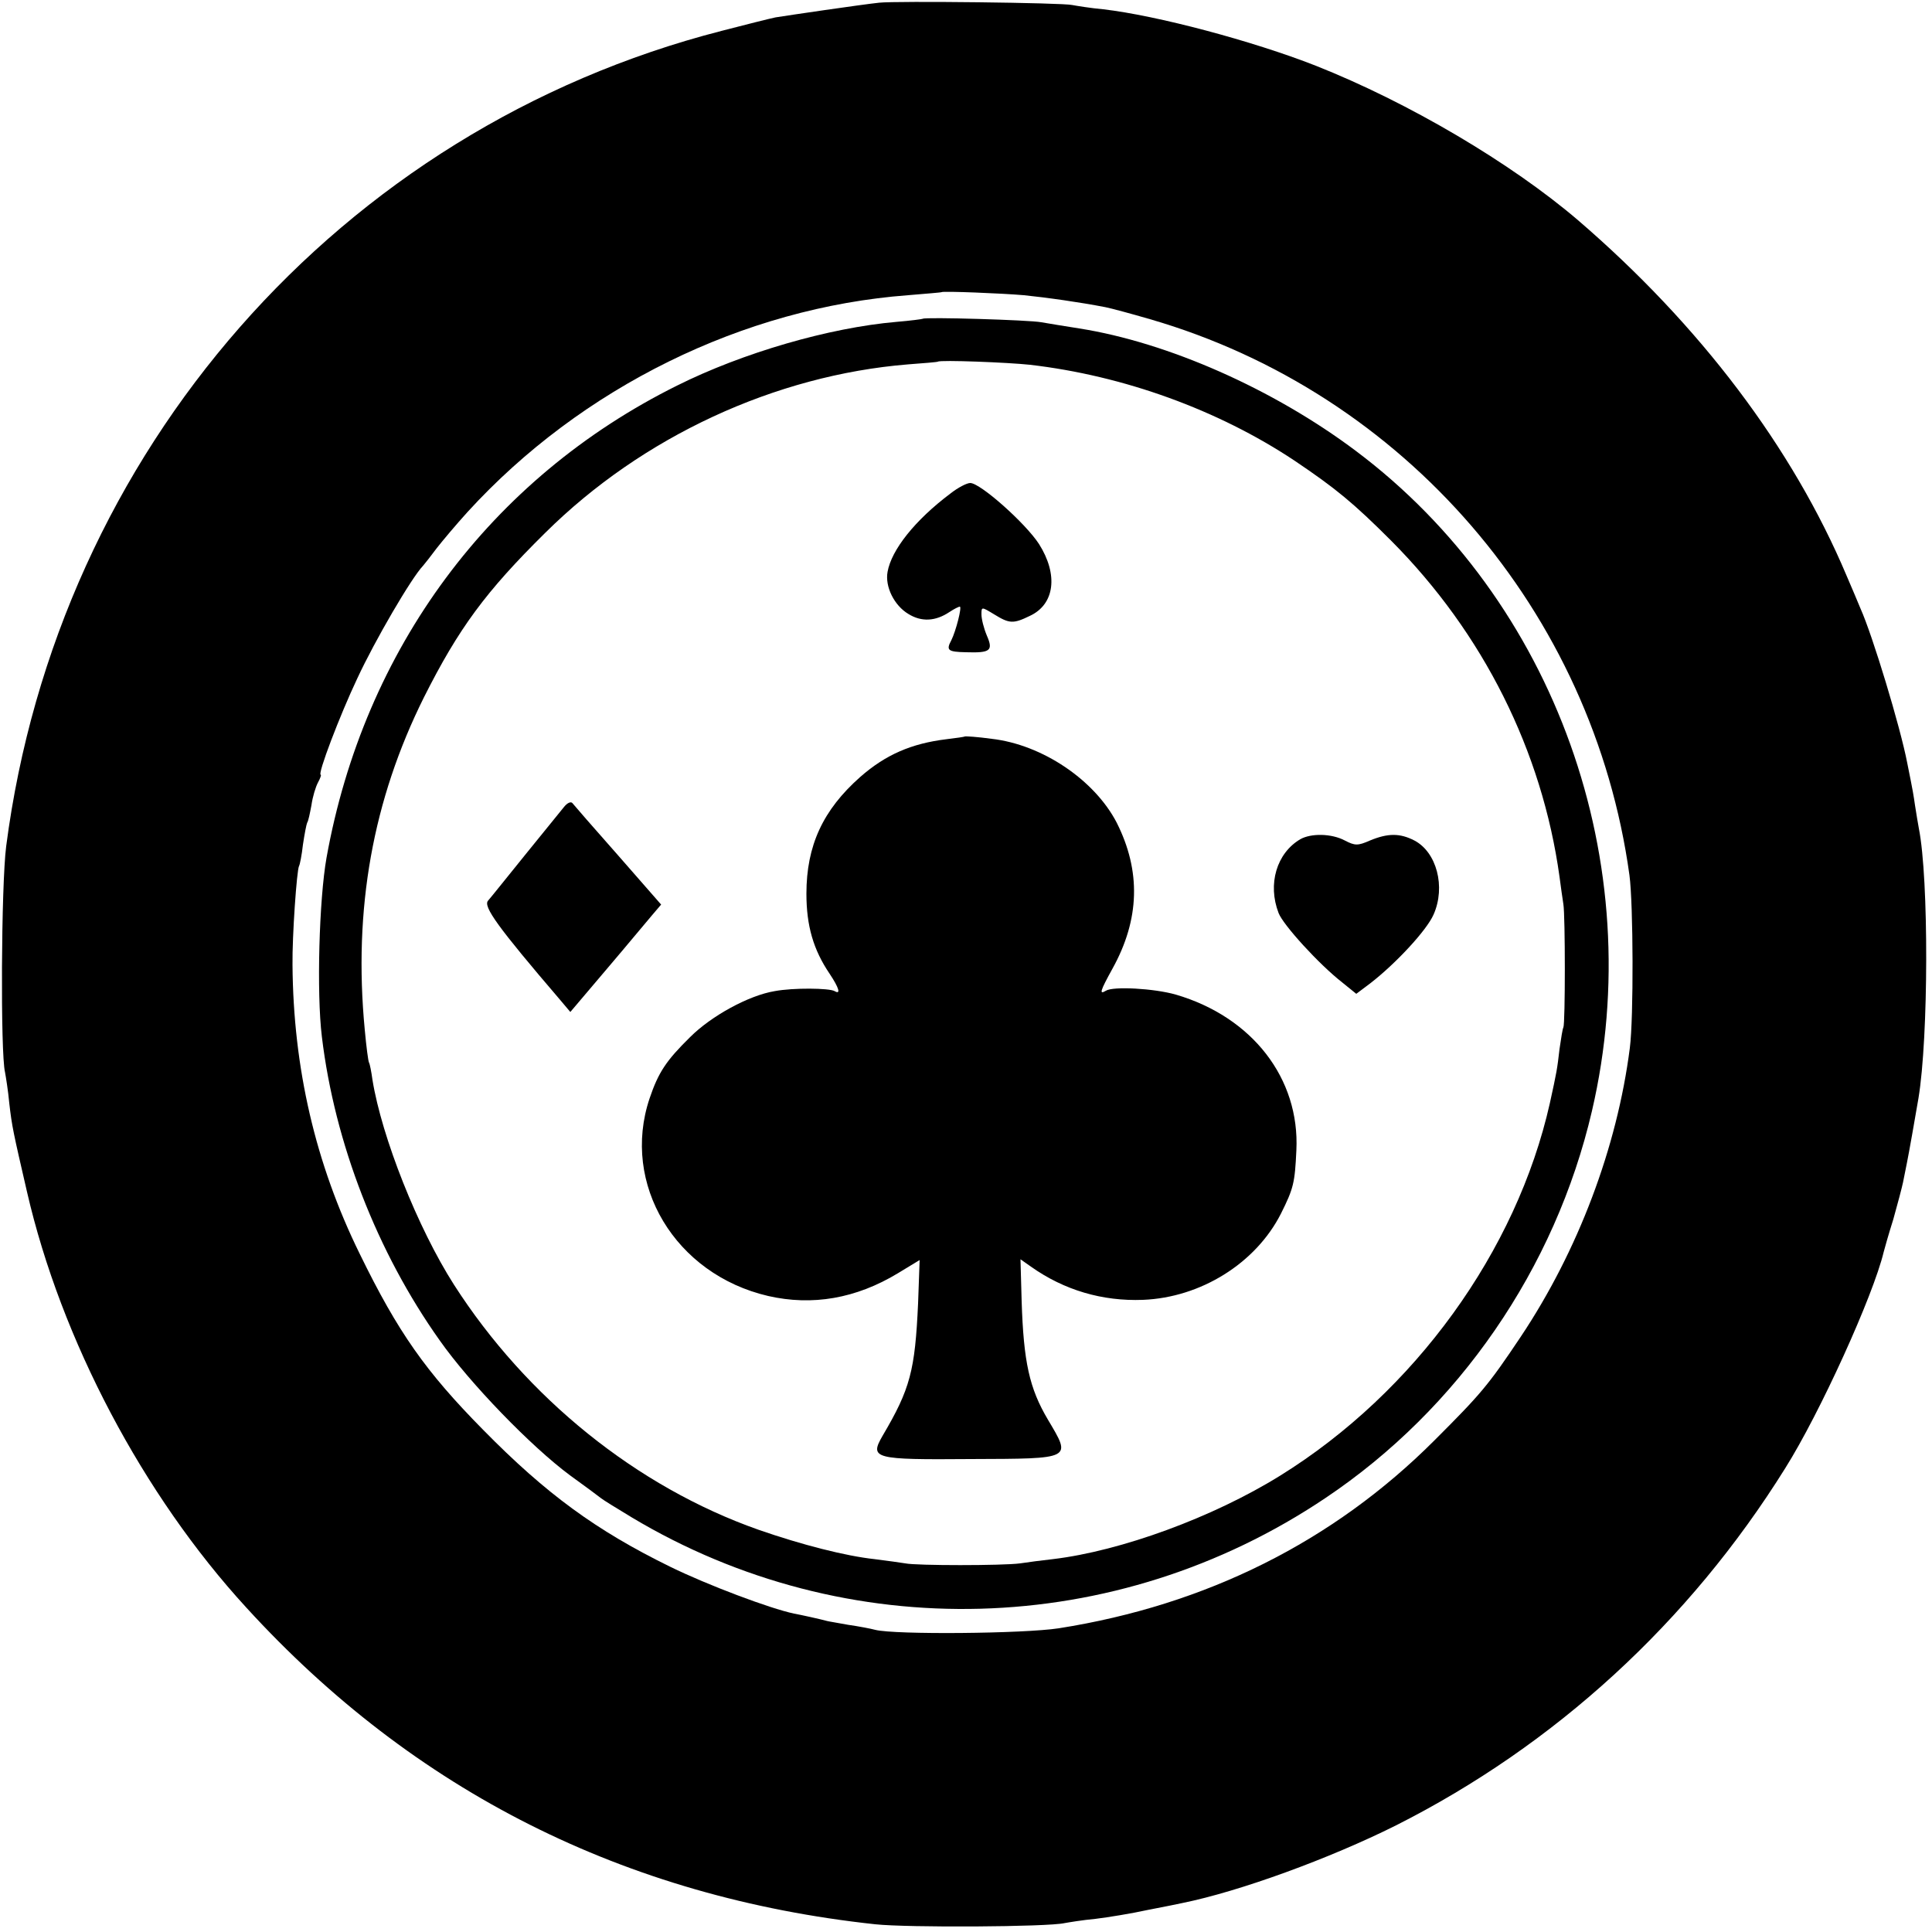 <?xml version="1.0" standalone="no"?>
<!DOCTYPE svg PUBLIC "-//W3C//DTD SVG 20010904//EN"
 "http://www.w3.org/TR/2001/REC-SVG-20010904/DTD/svg10.dtd">
<svg version="1.0" xmlns="http://www.w3.org/2000/svg"
 width="500pt" height="500pt" viewBox="0 0 500 500"
 preserveAspectRatio="xMidYMid meet">
<g transform="translate(0,500) scale(0.1,-0.1)"
fill="#000000" stroke="none">
<path d="M2275 4993 c-47 -5 -237 -33 -268 -38 -15 -3 -78 -19 -140 -35 -988
-254 -1718 -1087 -1851 -2110 -13 -101 -15 -537 -3 -585 2 -11 8 -47 11 -80 7
-61 10 -74 46 -230 88 -382 300 -784 568 -1076 434 -475 979 -749 1627 -819
84 -9 446 -7 490 3 11 2 47 8 80 11 33 4 94 14 135 23 41 8 82 16 90 18 148
30 381 115 553 201 412 208 758 525 1007 924 90 143 228 447 255 560 2 8 13
47 25 85 11 39 22 81 25 95 3 14 7 36 10 50 5 24 22 121 30 168 26 157 27 567
1 698 -2 12 -7 39 -10 60 -3 22 -8 50 -11 64 -3 14 -7 34 -9 45 -18 94 -90
331 -121 400 -7 17 -23 55 -36 85 -140 332 -380 649 -695 920 -173 148 -439
305 -679 400 -163 64 -411 130 -550 146 -33 3 -69 9 -80 11 -23 6 -456 11
-500 6z m375 -757 c59 -6 144 -18 211 -31 15 -3 67 -17 115 -31 659 -191 1147
-757 1241 -1439 10 -74 11 -370 1 -447 -33 -258 -134 -525 -282 -747 -85 -127
-103 -148 -224 -269 -262 -262 -591 -426 -972 -486 -91 -14 -424 -17 -475 -4
-11 3 -42 9 -70 13 -27 5 -52 9 -55 10 -14 4 -68 16 -85 19 -62 13 -224 74
-320 121 -192 94 -322 189 -485 355 -148 150 -220 252 -319 455 -115 234 -172
481 -174 748 -1 73 11 246 17 256 2 3 7 28 10 55 4 27 9 53 11 57 3 4 7 24 11
45 3 22 11 48 17 59 6 11 9 20 7 20 -9 0 49 153 95 250 45 97 140 260 170 291
5 6 21 26 35 45 14 18 50 61 80 94 294 322 714 529 1140 561 47 4 86 7 87 8 4
3 155 -3 213 -8z"/>
<path d="M2388 4175 c-2 -1 -32 -5 -68 -8 -174 -15 -398 -80 -568 -165 -483
-240 -810 -681 -907 -1222 -19 -107 -26 -349 -12 -463 33 -275 143 -558 305
-786 78 -111 237 -275 337 -349 39 -28 75 -55 80 -59 6 -5 42 -27 80 -50 556
-333 1253 -314 1795 50 345 231 595 594 690 1002 149 640 -95 1321 -611 1708
-213 160 -487 281 -716 317 -38 6 -81 13 -98 16 -31 6 -302 14 -307 9z m277
-119 c243 -28 488 -117 685 -248 107 -72 153 -110 250 -207 239 -240 391 -545
436 -870 3 -25 8 -57 10 -71 5 -30 5 -309 0 -319 -2 -3 -6 -28 -10 -56 -6 -52
-7 -58 -25 -140 -86 -383 -350 -748 -698 -964 -174 -108 -412 -195 -588 -216
-27 -3 -66 -8 -85 -11 -45 -6 -269 -6 -297 0 -12 2 -48 7 -80 11 -74 8 -188
37 -300 76 -315 111 -600 341 -788 634 -94 147 -187 382 -211 530 -3 22 -7 42
-9 45 -2 3 -7 41 -11 85 -30 313 21 595 153 860 90 179 160 274 314 426 251
249 595 408 939 436 41 3 76 6 77 7 6 5 183 -2 238 -8z"/>
<path d="M2460 3723 c-92 -69 -153 -146 -163 -203 -7 -38 17 -87 54 -109 34
-21 70 -19 106 5 12 8 24 14 27 14 6 0 -10 -63 -22 -87 -14 -26 -9 -30 38 -31
63 -2 71 4 54 43 -8 19 -14 43 -14 55 0 20 0 20 33 0 39 -24 49 -25 92 -4 65
30 74 107 24 186 -35 54 -152 158 -178 158 -9 0 -32 -12 -51 -27z"/>
<path d="M2497 3094 c-1 -1 -22 -4 -47 -7 -91 -11 -158 -40 -224 -98 -96 -85
-139 -177 -139 -302 0 -83 18 -145 60 -207 24 -36 30 -55 13 -45 -14 8 -107 9
-155 0 -67 -11 -164 -64 -219 -119 -62 -61 -82 -91 -105 -159 -74 -221 66
-455 307 -511 114 -26 227 -7 336 59 l56 34 -4 -112 c-8 -174 -20 -221 -92
-343 -34 -59 -23 -62 228 -60 266 1 261 -1 200 102 -48 81 -63 149 -68 307
l-3 108 27 -19 c86 -61 185 -90 290 -86 150 6 292 95 357 223 33 66 36 80 40
164 9 186 -114 345 -312 403 -56 16 -162 22 -181 10 -18 -11 -15 -1 17 57 71
128 74 253 11 378 -57 110 -192 202 -324 217 -36 5 -67 7 -69 6z"/>
<path d="M1460 2912 c-8 -10 -53 -65 -99 -122 -47 -58 -90 -112 -98 -121 -13
-15 25 -68 186 -256 l27 -32 95 112 c52 61 104 124 117 139 l23 27 -112 128
c-62 70 -115 131 -118 135 -4 4 -13 0 -21 -10z"/>
<path d="M3365 2828 c-61 -36 -85 -116 -56 -191 12 -31 104 -132 164 -179 l37
-30 36 27 c66 51 146 137 164 178 32 72 8 162 -50 192 -37 19 -68 19 -114 0
-32 -14 -39 -14 -66 0 -34 18 -87 19 -115 3z"/>
</g>
</svg>
